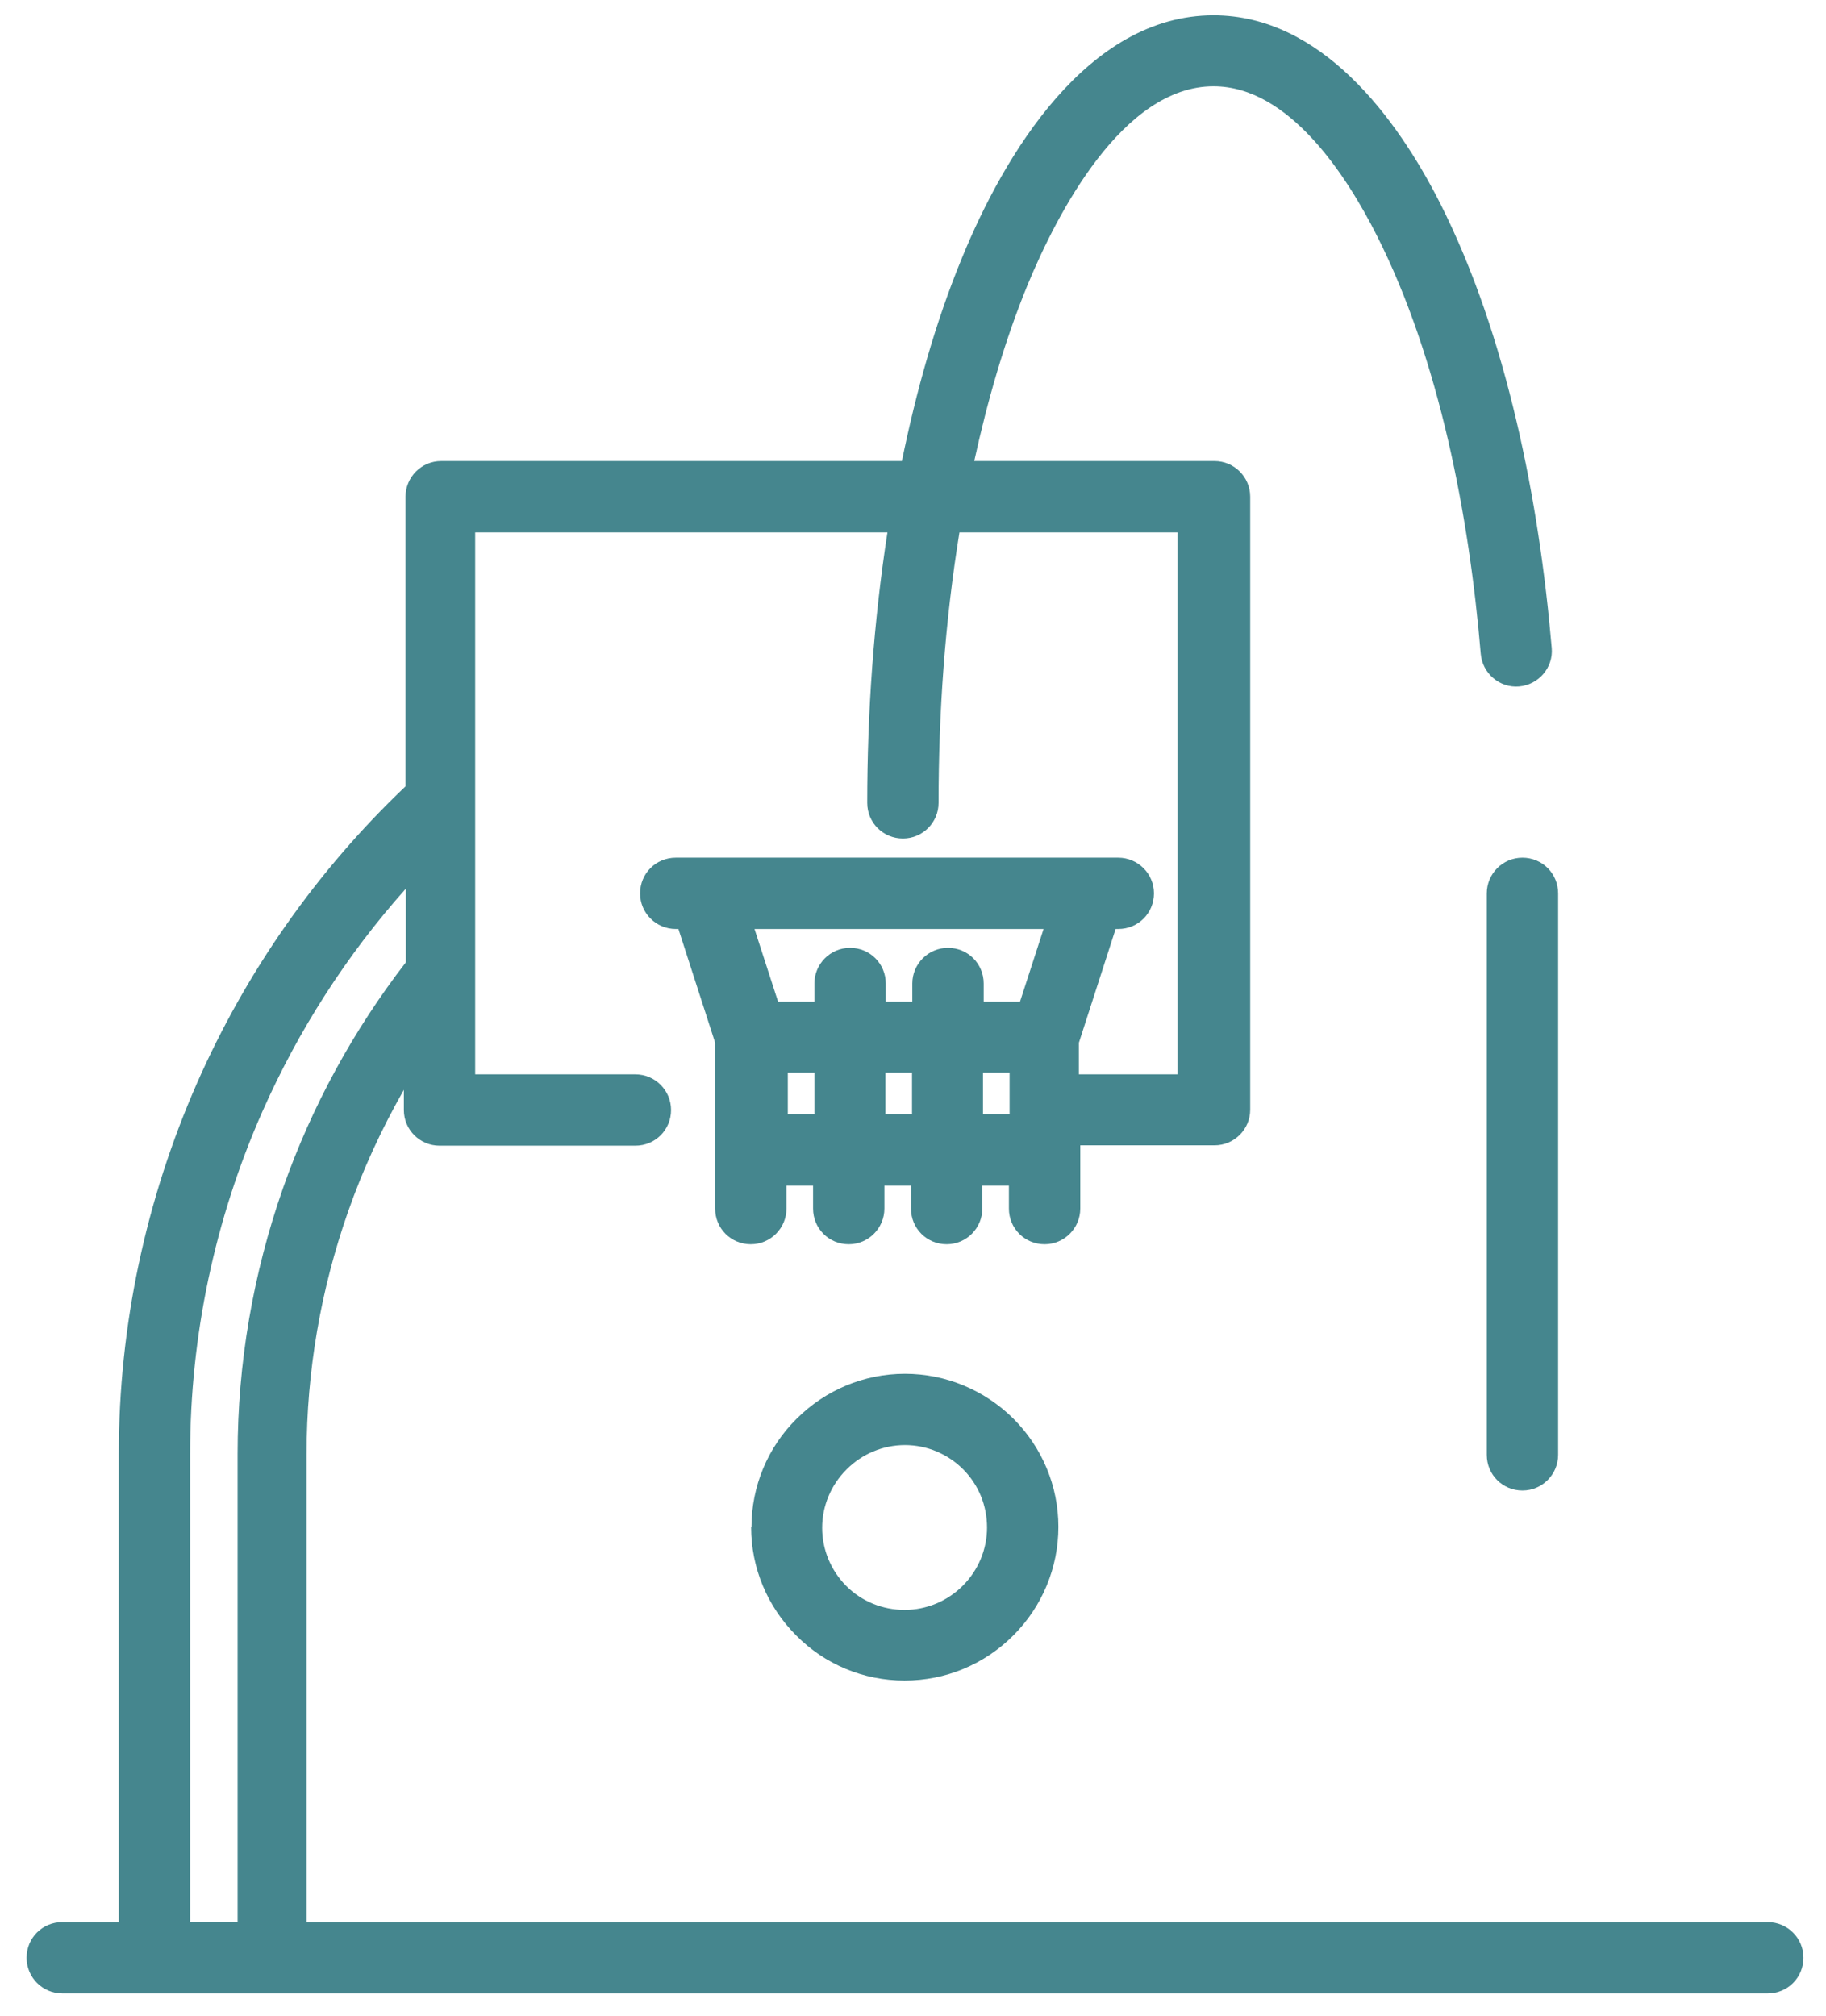 <svg width="48" height="53" viewBox="0 0 48 53" fill="none" xmlns="http://www.w3.org/2000/svg">
<path fill-rule="evenodd" clip-rule="evenodd" d="M22.248 38.631C21.842 39.038 21.612 39.586 21.612 40.161C21.612 40.735 21.842 41.284 22.248 41.691C22.655 42.097 23.204 42.318 23.779 42.318C24.354 42.318 24.902 42.088 25.309 41.682C25.716 41.275 25.946 40.727 25.946 40.152C25.946 39.577 25.725 39.029 25.318 38.622C24.911 38.215 24.363 37.985 23.788 37.985C23.213 37.985 22.664 38.215 22.257 38.622M6.246 50.516V38.206C6.246 35.836 6.653 33.475 7.44 31.229C8.192 29.089 9.289 27.082 10.669 25.295V23.359C9.112 25.101 7.838 27.09 6.892 29.23C5.644 32.06 4.998 35.12 4.998 38.206V50.516H6.237H6.246ZM21.408 28.196H20.709V29.284H21.408V28.196ZM23.974 28.196H23.275V29.284H23.974V28.196ZM26.539 28.196H25.84V29.284H26.539V28.196ZM19.834 24.42L20.453 26.33H21.408V25.852C21.408 25.34 21.824 24.915 22.346 24.915C22.868 24.915 23.284 25.331 23.284 25.852V26.33H23.982V25.852C23.982 25.34 24.398 24.915 24.92 24.915C25.442 24.915 25.858 25.331 25.858 25.852V26.33H26.813L27.432 24.42H19.851H19.834ZM19.754 40.143C19.754 39.073 20.178 38.047 20.939 37.295C21.7 36.535 22.717 36.111 23.788 36.111C24.858 36.111 25.875 36.535 26.636 37.287C27.397 38.047 27.822 39.064 27.822 40.134C27.822 41.204 27.397 42.23 26.636 42.99C25.875 43.751 24.858 44.175 23.779 44.175C22.7 44.175 21.682 43.751 20.93 42.99C20.17 42.23 19.745 41.213 19.745 40.143M39.083 23.483C39.083 22.97 39.499 22.545 40.02 22.545C40.542 22.545 40.958 22.961 40.958 23.483V38.242C40.958 38.755 40.542 39.179 40.02 39.179C39.499 39.179 39.083 38.763 39.083 38.242V23.483ZM3.123 50.516V38.206C3.123 34.855 3.831 31.539 5.175 28.479C6.467 25.543 8.333 22.881 10.66 20.67V13.057C10.66 12.544 11.076 12.119 11.598 12.119H23.708C24.08 10.306 24.584 8.485 25.292 6.769C26.389 4.09 28.574 0.402 31.9 0.402C34.722 0.402 36.712 3.082 37.862 5.354C39.614 8.83 40.463 13.189 40.79 17.036C40.834 17.549 40.445 18 39.932 18.044C39.419 18.088 38.968 17.699 38.924 17.186C38.623 13.578 37.836 9.44 36.19 6.185C35.403 4.629 33.89 2.268 31.9 2.268C29.511 2.268 27.786 5.62 27.017 7.477C26.406 8.962 25.955 10.545 25.61 12.119H31.926C32.439 12.119 32.864 12.535 32.864 13.057V29.169C32.864 29.682 32.448 30.106 31.926 30.106H28.397V31.768C28.397 32.281 27.981 32.706 27.459 32.706C26.937 32.706 26.521 32.29 26.521 31.768V31.167H25.822V31.768C25.822 32.281 25.407 32.706 24.885 32.706C24.363 32.706 23.947 32.29 23.947 31.768V31.167H23.248V31.768C23.248 32.281 22.832 32.706 22.311 32.706C21.788 32.706 21.373 32.29 21.373 31.768V31.167H20.674V31.768C20.674 32.281 20.258 32.706 19.736 32.706C19.214 32.706 18.799 32.29 18.799 31.768V27.409L17.834 24.42H17.764C17.25 24.42 16.826 24.004 16.826 23.483C16.826 22.961 17.242 22.545 17.764 22.545H29.396C29.909 22.545 30.334 22.961 30.334 23.483C30.334 24.004 29.918 24.42 29.396 24.42H29.326L28.361 27.409V28.24H30.953V13.994H25.221C24.84 16.337 24.672 18.725 24.672 21.104C24.672 21.617 24.257 22.041 23.735 22.041C23.213 22.041 22.797 21.625 22.797 21.104C22.797 18.734 22.965 16.346 23.328 13.994H12.491V28.24H16.702C17.215 28.24 17.64 28.656 17.64 29.177C17.64 29.699 17.224 30.115 16.702 30.115H11.553C11.04 30.115 10.616 29.699 10.616 29.177V28.647C10.032 29.673 9.537 30.743 9.147 31.857C8.431 33.9 8.059 36.049 8.059 38.215V50.525H46.469C46.983 50.525 47.407 50.94 47.407 51.462C47.407 51.984 46.991 52.399 46.469 52.399H1.637C1.124 52.399 0.699 51.984 0.699 51.462C0.699 50.94 1.115 50.525 1.637 50.525H3.132L3.123 50.516Z" fill="#45868E"/>
</svg>
